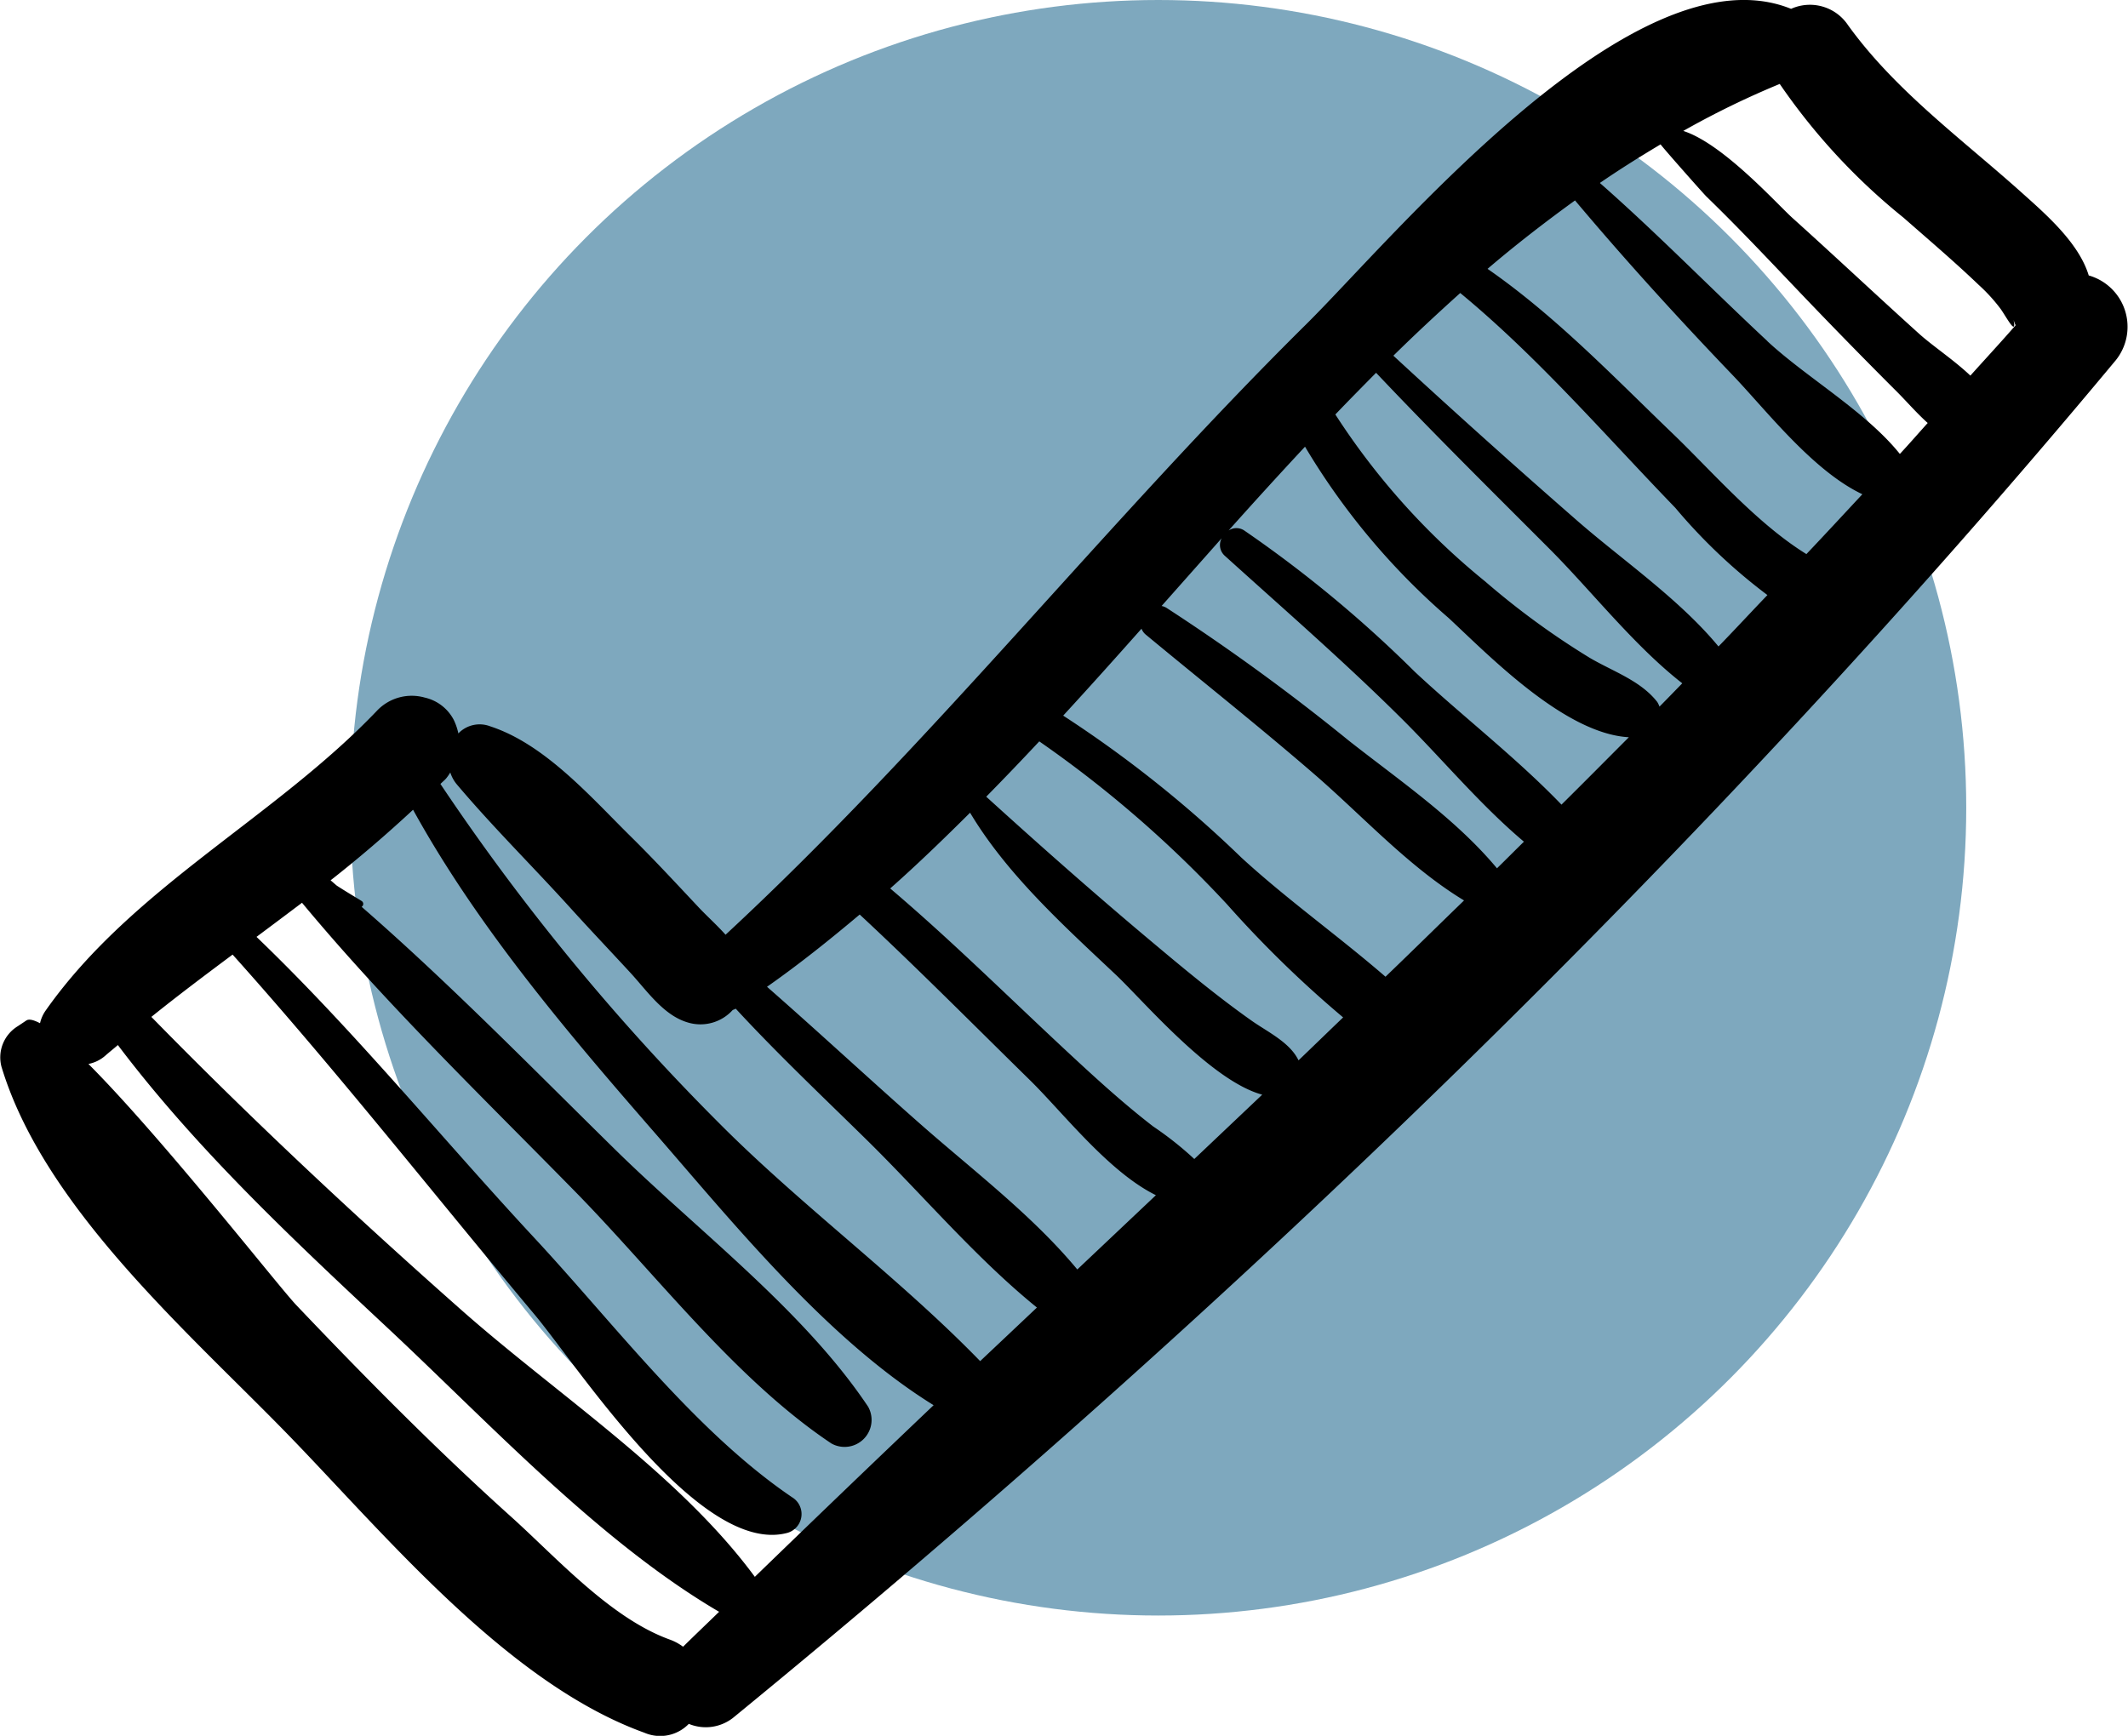 <svg xmlns="http://www.w3.org/2000/svg" width="114.568" height="93.479" viewBox="0 0 114.568 93.479">
  <g id="Groupe_127" data-name="Groupe 127" transform="translate(-621.141 -374)">
    <circle id="Ellipse_3" data-name="Ellipse 3" cx="43.5" cy="43.5" r="43.5" transform="translate(640 374)" fill="#7ea8be"/>
    <g id="Groupe_85" data-name="Groupe 85" transform="translate(104.141 16.109)">
      <g id="Groupe_84" data-name="Groupe 84" transform="translate(517 357.891)">
        <path id="Tracé_142" data-name="Tracé 142" d="M629.455,372.727c-.532-1.75-2.279-3.272-3.61-4.463-3.21-2.879-6.809-5.488-9.352-9.02a2.466,2.466,0,0,0-3.064-.877c-8.413-3.4-21.392,12.323-26.119,17-10.7,10.588-20.209,22.63-31.247,32.861-.495-.552-1.067-1.061-1.5-1.53-1.206-1.284-2.4-2.575-3.657-3.812-2.129-2.106-4.576-4.918-7.506-5.878a1.587,1.587,0,0,0-1.722.379,3.17,3.17,0,0,0-.249-.729,2.342,2.342,0,0,0-1.559-1.2,2.577,2.577,0,0,0-2.54.671c-5.528,5.809-13.187,9.534-17.86,16.165a1.928,1.928,0,0,0-.315.7c-.318-.165-.587-.249-.738-.147s-.3.2-.448.3a1.968,1.968,0,0,0-.891,2.184c2.285,7.582,10.069,14.307,15.383,19.772,5.293,5.444,11.846,13.431,19.234,16.1a2.143,2.143,0,0,0,2.389-.478,2.383,2.383,0,0,0,2.465-.393c26.631-21.817,52.341-46.573,74.364-73.045a2.875,2.875,0,0,0-1.455-4.562ZM553.775,446.57a2.771,2.771,0,0,0-.7-.379c-3.2-1.152-6.092-4.4-8.554-6.616-4.026-3.621-7.839-7.48-11.568-11.4-.966-1.015-7.154-8.933-11.192-12.988a1.915,1.915,0,0,0,.891-.431c.226-.2.466-.388.694-.587,4.212,5.58,9.39,10.437,14.475,15.19,5.453,5.091,11.427,11.542,17.894,15.331-.645.63-1.3,1.249-1.941,1.883Zm3.868-3.758c-4.088-5.551-10.692-9.846-15.832-14.4-5.748-5.085-11.311-10.287-16.662-15.759,1.426-1.149,2.9-2.256,4.374-3.355,5.618,6.266,10.836,12.916,16.24,19.364,2.363,2.818,8.938,13.046,13.636,11.776a1.056,1.056,0,0,0,.252-1.912c-5.213-3.535-9.607-9.372-13.862-13.949-5-5.377-9.674-11.142-14.979-16.233q1.229-.916,2.45-1.837c4.536,5.464,9.743,10.492,14.7,15.548,4.354,4.44,8.621,10.108,13.8,13.57a1.454,1.454,0,0,0,1.979-1.979c-3.463-5.181-9.129-9.444-13.57-13.8-4.478-4.4-8.941-8.974-13.7-13.122a.183.183,0,0,0,0-.312c-.318-.2-.833-.5-1.34-.83-.11-.093-.22-.191-.33-.284,1.539-1.206,3.017-2.479,4.44-3.8,3.471,6.3,8.287,11.97,12.974,17.354,4.215,4.842,9.306,11.155,15.051,14.712q-4.834,4.6-9.63,9.248Zm12.129-11.62c-4.394-4.524-9.7-8.418-14.146-12.908a120.973,120.973,0,0,1-14.914-18.175c.1-.1.208-.187.3-.289a2.521,2.521,0,0,0,.231-.33,1.884,1.884,0,0,0,.338.625c1.935,2.294,4.091,4.423,6.107,6.648,1.076,1.189,2.182,2.352,3.269,3.532.889.969,1.78,2.291,3.093,2.664a2.338,2.338,0,0,0,2.4-.68,1.091,1.091,0,0,0,.136-.055.1.1,0,0,0,.023-.015c2.242,2.43,4.651,4.707,7.006,7.021,3.032,2.976,5.907,6.393,9.211,9.075q-1.527,1.444-3.058,2.887ZM575,426.254c-2.444-2.947-5.7-5.4-8.553-7.923-2.734-2.413-5.413-4.9-8.152-7.3,1.721-1.206,3.369-2.526,4.99-3.891,3.118,2.9,6.118,5.93,9.161,8.915,1.777,1.744,4.226,4.935,6.786,6.2l-4.232,4Zm6.3-5.947a18.047,18.047,0,0,0-2.213-1.753c-1.713-1.322-3.3-2.789-4.883-4.264-3.078-2.873-6.069-5.829-9.277-8.554,1.469-1.3,2.893-2.679,4.3-4.079,1.988,3.327,5.045,6.084,7.851,8.73,1.466,1.383,5.12,5.71,7.877,6.454q-1.827,1.732-3.657,3.466Zm5.609-5.317c-.468-.969-1.669-1.53-2.519-2.129-1.9-1.342-3.686-2.832-5.461-4.322-2.991-2.507-5.95-5.126-8.832-7.744q1.441-1.466,2.856-2.979A61.95,61.95,0,0,1,583.07,406.6a59.787,59.787,0,0,0,6.242,6.081c-.8.766-1.6,1.545-2.4,2.311Zm4.684-4.5c-2.52-2.181-5.311-4.168-7.753-6.41a63.582,63.582,0,0,0-9.6-7.651c1.417-1.542,2.821-3.107,4.217-4.681a.782.782,0,0,0,.232.321c3.034,2.514,6.118,4.958,9.1,7.539,2.589,2.242,5.082,4.99,8.033,6.774-1.412,1.368-2.812,2.748-4.229,4.108Zm6.005-5.835c-2.222-2.667-5.267-4.744-7.981-6.879a114.036,114.036,0,0,0-9.815-7.151.745.745,0,0,0-.264-.1q1.619-1.827,3.237-3.651a.771.771,0,0,0,.162.943c3.205,2.9,6.448,5.716,9.52,8.768,2.134,2.117,4.22,4.637,6.589,6.633-.486.474-.963.958-1.449,1.431Zm3.471-3.431c-2.441-2.539-5.4-4.819-7.908-7.165a66.34,66.34,0,0,0-9.173-7.6.761.761,0,0,0-.842,0q2.039-2.287,4.114-4.513a37.573,37.573,0,0,0,7.735,9.228c2.185,2.034,6.249,6.228,9.7,6.419-1.209,1.212-2.413,2.427-3.628,3.63Zm5.276-5.279a1.4,1.4,0,0,0-.119-.249c-.9-1.157-2.4-1.651-3.633-2.377a42.319,42.319,0,0,1-5.632-4.114,38.312,38.312,0,0,1-8.068-8.994c.724-.758,1.458-1.5,2.193-2.245,3.049,3.226,6.2,6.341,9.337,9.483,2.277,2.282,4.531,5.192,7.148,7.24-.408.417-.813.839-1.227,1.255Zm3.174-3.242c-2.115-2.558-5.181-4.658-7.588-6.757q-5.021-4.383-9.914-8.9c1.177-1.16,2.381-2.279,3.6-3.376,4.2,3.466,7.8,7.66,11.577,11.566a29.943,29.943,0,0,0,4.961,4.7c-.882.918-1.747,1.857-2.635,2.769Zm4.735-4.973c-2.67-1.649-5.105-4.478-7.185-6.477-3.2-3.076-6.321-6.344-9.982-8.884,1.521-1.3,3.1-2.519,4.709-3.685,2.722,3.237,5.586,6.381,8.507,9.43,1.814,1.9,4.3,5.132,6.963,6.393-1,1.073-2,2.155-3.012,3.223Zm-2.1-11.47c-3.02-2.814-5.915-5.785-9.02-8.516,1.065-.732,2.161-1.417,3.269-2.079.1.159,2.325,2.673,2.464,2.806,1.721,1.669,3.367,3.419,5.019,5.152q2.595,2.72,5.253,5.375c.506.506,1.047,1.137,1.646,1.672-.5.552-.989,1.119-1.5,1.666-1.84-2.291-5.045-4.129-7.137-6.075Zm10.923,1.854c-.9-.85-2.036-1.6-2.759-2.253-2.282-2.059-4.519-4.166-6.8-6.219-.862-.775-3.746-4.009-5.893-4.7a46.62,46.62,0,0,1,5.193-2.531,33.705,33.705,0,0,0,6.662,7.2c1.36,1.195,2.739,2.366,4.047,3.619a9.146,9.146,0,0,1,1.186,1.3c.31.439.874,1.516.695.584a1.835,1.835,0,0,0,.11.292c-.8.92-1.625,1.808-2.436,2.713Zm0,0" transform="translate(-517 -357.891)"/>
      </g>
    </g>
  </g>
</svg>
